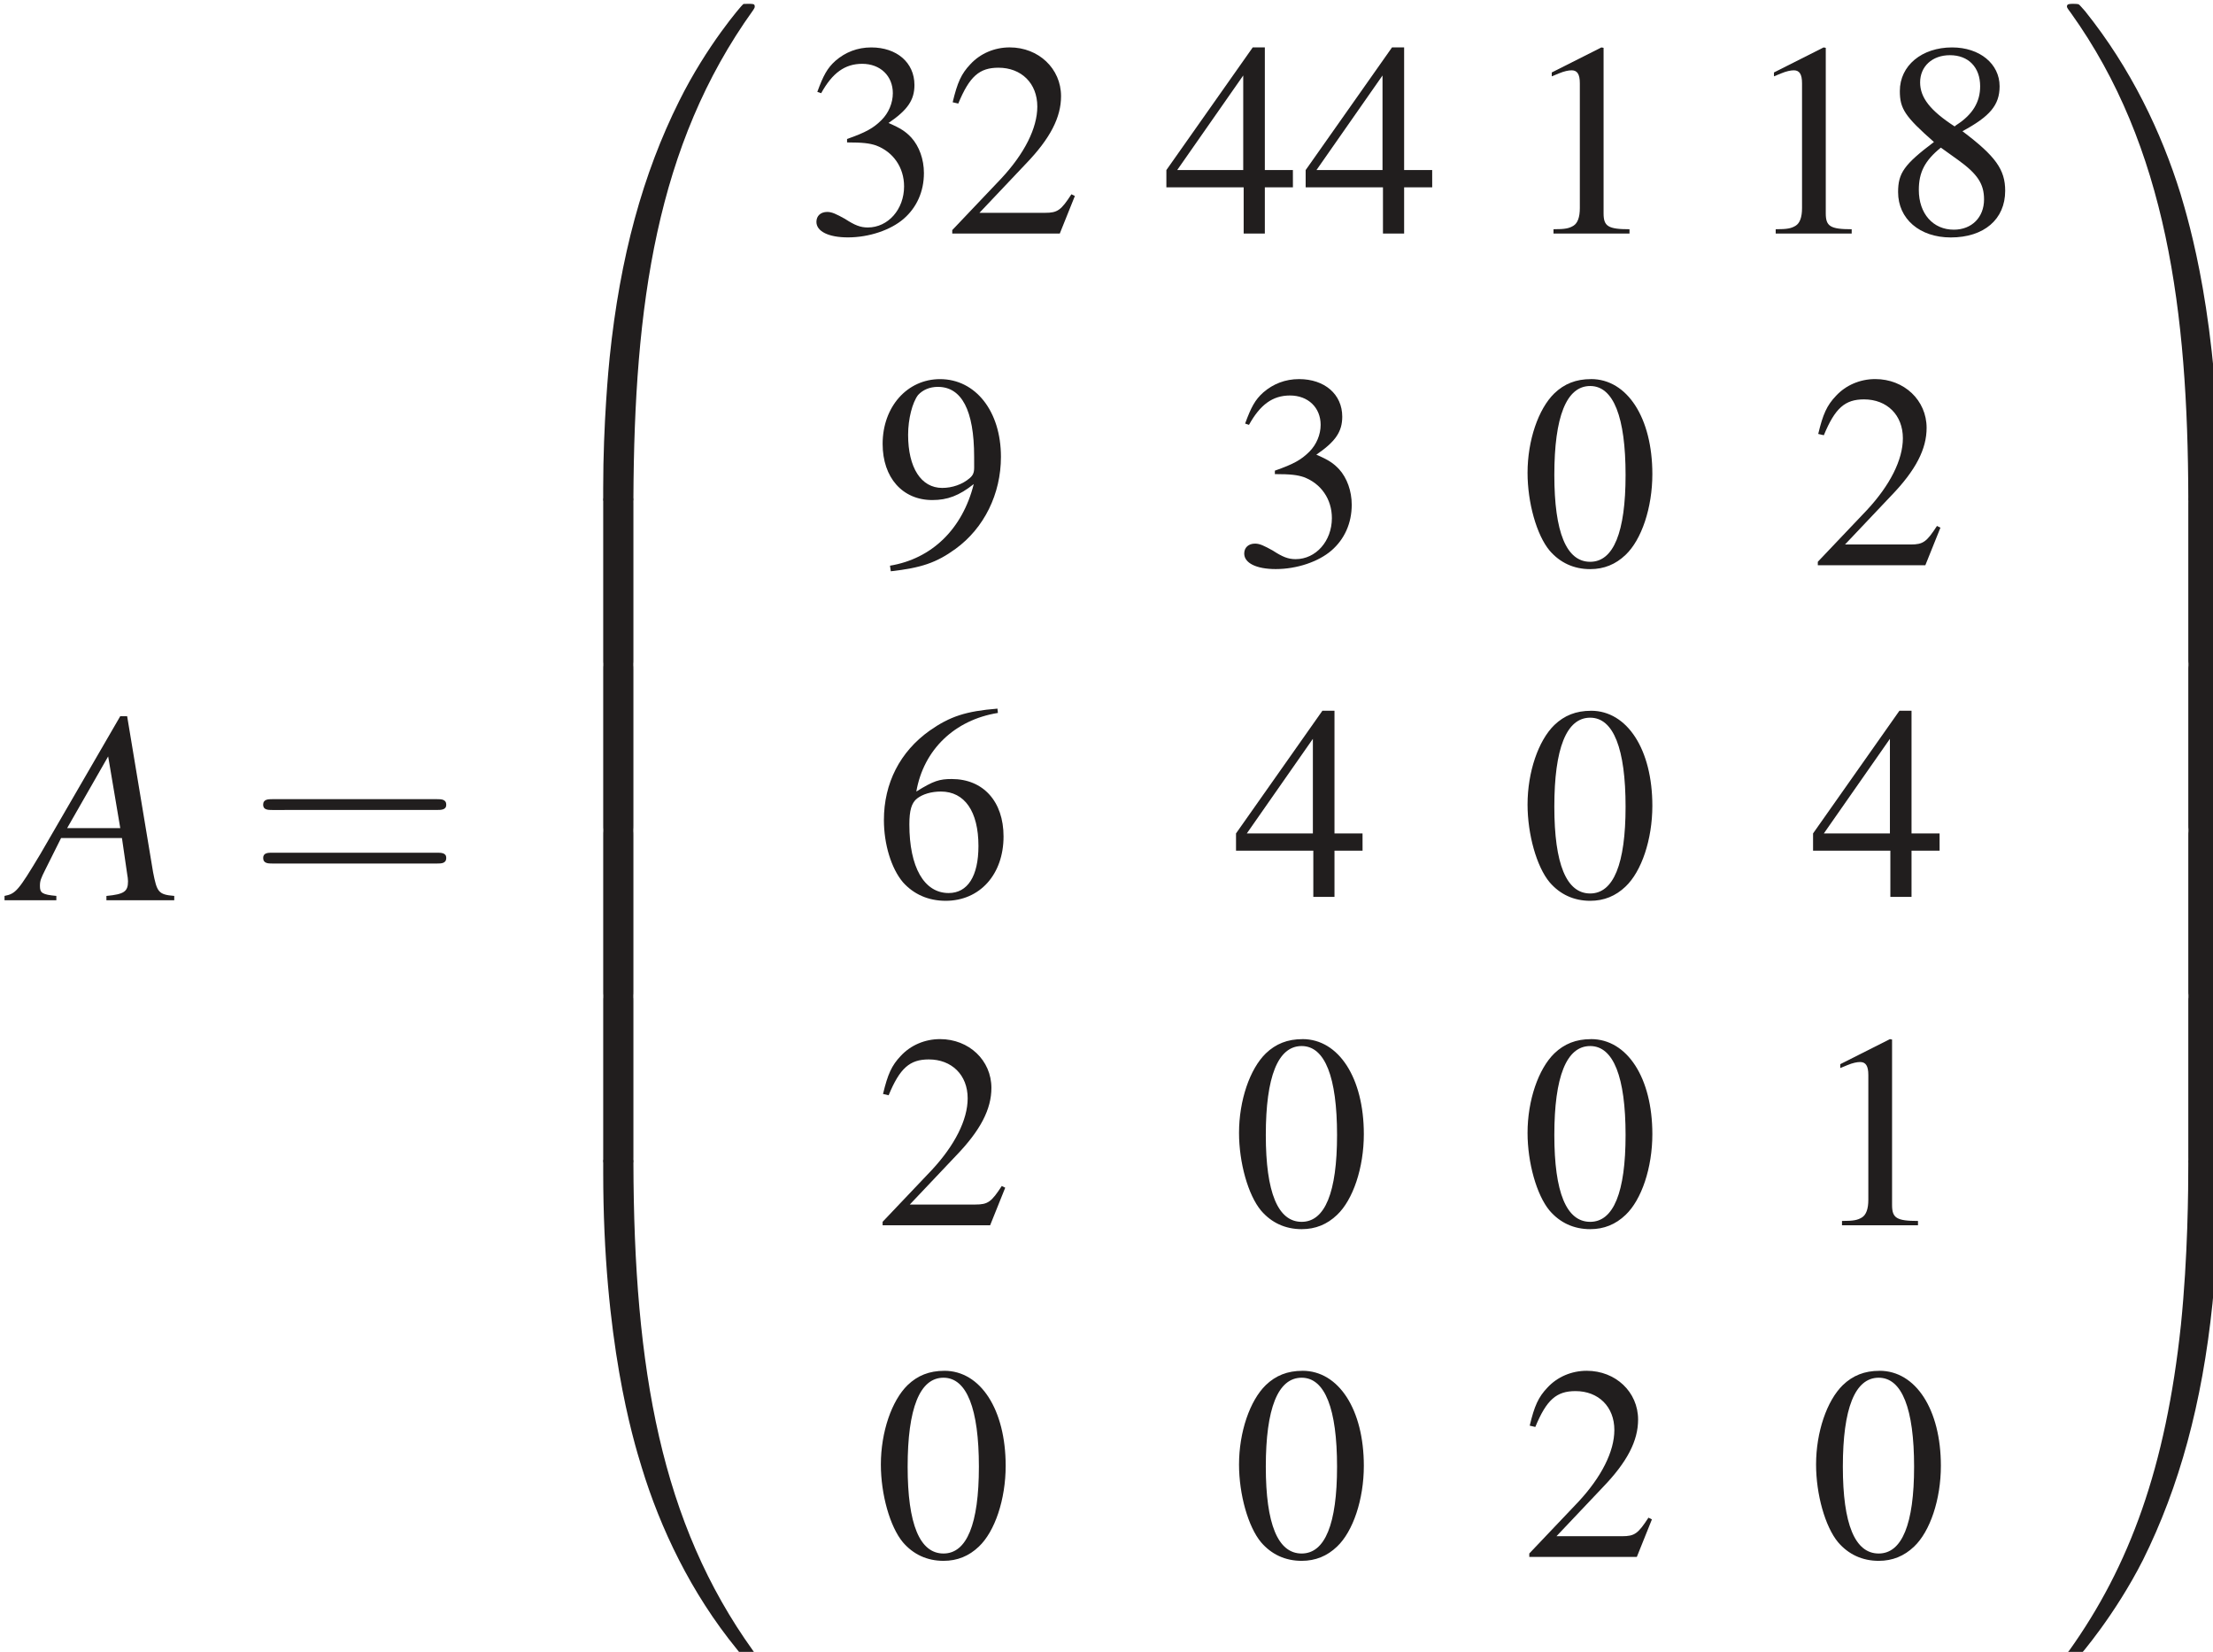 <?xml version="1.0" encoding="UTF-8" standalone="no"?>
<svg
   width="28.267mm"
   height="21.097mm"
   viewBox="0 0 28.267 21.097"
   version="1.1"
   id="svg13160"
   xmlns="http://www.w3.org/2000/svg"
   xmlns:svg="http://www.w3.org/2000/svg">
  <defs
     id="defs13157" />
  <g
     id="layer1"
     transform="translate(-103.279,-175.916)">
    <g
       id="g12592-4"
       transform="matrix(0.353,0,0,0.353,11.979,98.203)">
      <g
         style="fill:#211e1e;fill-opacity:1"
         id="g1178-1">
        <g
           id="use1176-8"
           transform="translate(259.32,252.72)">
          <path
             style="stroke:none"
             d="M 5.625,-0.156 C 5.047,-0.203 5,-0.297 4.859,-1.016 l -0.938,-5.641 h -0.25 L 0.781,-1.672 c -0.797,1.328 -0.891,1.438 -1.297,1.516 V 0 h 1.875 v -0.156 c -0.516,-0.047 -0.594,-0.109 -0.594,-0.359 0,-0.188 0.031,-0.266 0.203,-0.609 l 0.562,-1.125 h 2.203 l 0.188,1.297 c 0.016,0.094 0.031,0.188 0.031,0.266 0,0.375 -0.141,0.469 -0.781,0.531 V 0 H 5.625 Z m -3.875,-2.453 1.484,-2.594 0.438,2.594 z m 0,0"
             id="path12991" />
        </g>
      </g>
      <g
         style="fill:#211e1e;fill-opacity:1"
         id="g1182-5">
        <g
           id="use1180-8"
           transform="translate(267.6,252.72)">
          <path
             style="stroke:none"
             d="m 6.844,-3.266 c 0.156,0 0.344,0 0.344,-0.188 C 7.188,-3.656 7,-3.656 6.859,-3.656 h -5.969 c -0.141,0 -0.328,0 -0.328,0.203 0,0.188 0.188,0.188 0.328,0.188 z m 0.016,1.938 c 0.141,0 0.328,0 0.328,-0.203 0,-0.188 -0.188,-0.188 -0.344,-0.188 H 0.891 c -0.141,0 -0.328,0 -0.328,0.188 0,0.203 0.188,0.203 0.328,0.203 z m 0,0"
             id="path12995" />
        </g>
      </g>
      <g
         style="fill:#211e1e;fill-opacity:1"
         id="g1186-9">
        <g
           id="use1184-9"
           transform="translate(277.56,220.68)">
          <path
             style="stroke:none"
             d="M 3.734,17.641 C 3.953,17.641 4,17.641 4,17.5 4.031,10.516 4.828,4.719 8.328,-0.156 c 0.062,-0.094 0.062,-0.109 0.062,-0.141 0,-0.094 -0.062,-0.094 -0.219,-0.094 -0.172,0 -0.188,0 -0.203,0.016 -0.047,0.031 -1.312,1.484 -2.312,3.5 -1.312,2.625 -2.141,5.641 -2.516,9.281 -0.031,0.297 -0.234,2.375 -0.234,4.734 v 0.391 c 0,0.109 0.062,0.109 0.281,0.109 z m 0,0"
             id="path12999" />
        </g>
      </g>
      <g
         style="fill:#211e1e;fill-opacity:1"
         id="g1190-9">
        <g
           id="use1188-3"
           transform="translate(277.56,238.2)">
          <path
             style="stroke:none"
             d="M 4,0.172 C 4,-0.094 4,-0.094 3.734,-0.094 H 3.188 c -0.281,0 -0.281,0 -0.281,0.266 V 5.812 c 0,0.266 0,0.266 0.281,0.266 H 3.734 C 4,6.078 4,6.078 4,5.812 Z m 0,0"
             id="path13003" />
        </g>
      </g>
      <g
         style="fill:#211e1e;fill-opacity:1"
         id="g1194-3">
        <g
           id="use1192-7"
           transform="translate(277.56,244.2)">
          <path
             style="stroke:none"
             d="M 4,0.172 C 4,-0.094 4,-0.094 3.734,-0.094 H 3.188 c -0.281,0 -0.281,0 -0.281,0.266 V 5.812 c 0,0.266 0,0.266 0.281,0.266 H 3.734 C 4,6.078 4,6.078 4,5.812 Z m 0,0"
             id="path13007" />
        </g>
      </g>
      <g
         style="fill:#211e1e;fill-opacity:1"
         id="g1198-7">
        <g
           id="use1196-3"
           transform="translate(277.56,250.2)">
          <path
             style="stroke:none"
             d="M 4,0.172 C 4,-0.094 4,-0.094 3.734,-0.094 H 3.188 c -0.281,0 -0.281,0 -0.281,0.266 V 5.812 c 0,0.266 0,0.266 0.281,0.266 H 3.734 C 4,6.078 4,6.078 4,5.812 Z m 0,0"
             id="path13011" />
        </g>
      </g>
      <g
         style="fill:#211e1e;fill-opacity:1"
         id="g1202-2">
        <g
           id="use1200-5"
           transform="translate(277.56,256.2)">
          <path
             style="stroke:none"
             d="M 4,0.172 C 4,-0.094 4,-0.094 3.734,-0.094 H 3.188 c -0.281,0 -0.281,0 -0.281,0.266 V 5.812 c 0,0.266 0,0.266 0.281,0.266 H 3.734 C 4,6.078 4,6.078 4,5.812 Z m 0,0"
             id="path13015" />
        </g>
      </g>
      <g
         style="fill:#211e1e;fill-opacity:1"
         id="g1206-6">
        <g
           id="use1204-3"
           transform="translate(277.56,262.56)">
          <path
             style="stroke:none"
             d="m 3.188,-0.5 c -0.219,0 -0.281,0 -0.281,0.109 V 0 c 0,6.094 1.078,9.656 1.391,10.672 C 4.969,12.875 6.078,15.219 7.75,17.266 7.891,17.453 7.938,17.5 7.969,17.516 8,17.531 8,17.531 8.172,17.531 c 0.156,0 0.219,0 0.219,-0.094 0,-0.016 0,-0.047 -0.062,-0.125 C 5.016,12.703 4.016,7.156 4,-0.359 4,-0.5 3.953,-0.5 3.734,-0.5 Z m 0,0"
             id="path13019" />
        </g>
      </g>
      <g
         style="fill:#211e1e;fill-opacity:1"
         id="g1210-4">
        <g
           id="use1208-0"
           transform="translate(287.76,228.6)">
          <path
             style="stroke:none"
             d="m 1.531,-3.297 c 0.578,0 0.812,0.031 1.047,0.109 0.625,0.234 1.016,0.797 1.016,1.484 0,0.828 -0.578,1.484 -1.312,1.484 -0.266,0 -0.469,-0.078 -0.828,-0.312 -0.312,-0.172 -0.469,-0.25 -0.641,-0.25 -0.234,0 -0.391,0.141 -0.391,0.359 0,0.344 0.438,0.562 1.141,0.562 0.766,0 1.547,-0.266 2.016,-0.672 C 4.047,-0.938 4.312,-1.516 4.312,-2.188 c 0,-0.5 -0.172,-0.969 -0.453,-1.281 C 3.656,-3.688 3.469,-3.812 3.031,-4 c 0.688,-0.469 0.938,-0.828 0.938,-1.375 0,-0.812 -0.641,-1.359 -1.562,-1.359 -0.5,0 -0.938,0.172 -1.297,0.484 -0.297,0.266 -0.438,0.531 -0.656,1.125 L 0.594,-5.078 C 1,-5.812 1.453,-6.141 2.078,-6.141 c 0.656,0 1.109,0.438 1.109,1.062 0,0.359 -0.156,0.719 -0.406,0.969 -0.297,0.297 -0.578,0.453 -1.25,0.688 z m 0,0"
             id="path13023" />
        </g>
      </g>
      <g
         style="fill:#211e1e;fill-opacity:1"
         id="g1214-6">
        <g
           id="use1212-0"
           transform="translate(292.8,228.6)">
          <path
             style="stroke:none"
             d="m 4.734,-1.359 -0.125,-0.062 C 4.234,-0.844 4.109,-0.75 3.656,-0.75 h -2.375 l 1.672,-1.766 c 0.891,-0.922 1.281,-1.688 1.281,-2.453 0,-1 -0.812,-1.766 -1.859,-1.766 -0.547,0 -1.062,0.219 -1.422,0.609 C 0.625,-5.781 0.484,-5.469 0.312,-4.75 l 0.203,0.047 C 0.922,-5.688 1.281,-6 1.969,-6 2.797,-6 3.375,-5.438 3.375,-4.594 3.375,-3.812 2.906,-2.891 2.078,-2 l -1.781,1.875 V 0 H 4.188 Z m 0,0"
             id="path13027" />
        </g>
      </g>
      <g
         style="fill:#211e1e;fill-opacity:1"
         id="g1218-4">
        <g
           id="use1216-0"
           transform="translate(300.72,228.6)">
          <path
             style="stroke:none"
             d="M 4.703,-2.297 H 3.688 v -4.438 H 3.25 l -3.125,4.438 v 0.625 H 2.922 V 0 H 3.688 v -1.672 h 1.016 z m -1.797,0 H 0.516 L 2.906,-5.719 Z m 0,0"
             id="path13031" />
        </g>
      </g>
      <g
         style="fill:#211e1e;fill-opacity:1"
         id="g1222-5">
        <g
           id="use1220-6"
           transform="translate(305.76,228.6)">
          <path
             style="stroke:none"
             d="M 4.703,-2.297 H 3.688 v -4.438 H 3.25 l -3.125,4.438 v 0.625 H 2.922 V 0 H 3.688 v -1.672 h 1.016 z m -1.797,0 H 0.516 L 2.906,-5.719 Z m 0,0"
             id="path13035" />
        </g>
      </g>
      <g
         style="fill:#211e1e;fill-opacity:1"
         id="g1226-8">
        <g
           id="use1224-5"
           transform="translate(313.681,228.6)">
          <path
             style="stroke:none"
             d="m 2.906,-6.734 -1.797,0.906 V -5.688 C 1.219,-5.734 1.328,-5.781 1.375,-5.797 1.562,-5.875 1.719,-5.906 1.828,-5.906 2.031,-5.906 2.125,-5.766 2.125,-5.438 v 4.516 c 0,0.328 -0.078,0.547 -0.234,0.641 -0.156,0.094 -0.297,0.125 -0.719,0.125 V 0 h 2.75 v -0.156 c -0.781,0 -0.938,-0.109 -0.938,-0.578 V -6.719 Z m 0,0"
             id="path13039" />
        </g>
      </g>
      <g
         style="fill:#211e1e;fill-opacity:1"
         id="g1230-3">
        <g
           id="use1228-7"
           transform="translate(321.721,228.6)">
          <path
             style="stroke:none"
             d="m 2.906,-6.734 -1.797,0.906 V -5.688 C 1.219,-5.734 1.328,-5.781 1.375,-5.797 1.562,-5.875 1.719,-5.906 1.828,-5.906 2.031,-5.906 2.125,-5.766 2.125,-5.438 v 4.516 c 0,0.328 -0.078,0.547 -0.234,0.641 -0.156,0.094 -0.297,0.125 -0.719,0.125 V 0 h 2.75 v -0.156 c -0.781,0 -0.938,-0.109 -0.938,-0.578 V -6.719 Z m 0,0"
             id="path13043" />
        </g>
      </g>
      <g
         style="fill:#211e1e;fill-opacity:1"
         id="g1234-6">
        <g
           id="use1232-8"
           transform="translate(326.76,228.6)">
          <path
             style="stroke:none"
             d="m 2.891,-3.703 c 0.984,-0.531 1.344,-0.938 1.344,-1.625 0,-0.812 -0.719,-1.406 -1.719,-1.406 -1.094,0 -1.891,0.656 -1.891,1.578 0,0.641 0.188,0.922 1.234,1.844 C 0.781,-2.5 0.562,-2.188 0.562,-1.5 c 0,0.969 0.781,1.641 1.906,1.641 1.203,0 1.969,-0.656 1.969,-1.688 0,-0.766 -0.344,-1.25 -1.547,-2.156 z m -0.172,1.031 c 0.719,0.516 0.953,0.875 0.953,1.438 0,0.641 -0.438,1.094 -1.094,1.094 -0.75,0 -1.266,-0.578 -1.266,-1.438 0,-0.641 0.219,-1.062 0.797,-1.531 z M 2.609,-3.875 c -0.891,-0.578 -1.25,-1.047 -1.25,-1.594 0,-0.578 0.438,-0.984 1.078,-0.984 0.672,0 1.094,0.438 1.094,1.125 0,0.562 -0.266,1.016 -0.844,1.391 -0.047,0.031 -0.047,0.031 -0.078,0.062 z m 0,0"
             id="path13047" />
        </g>
      </g>
      <g
         style="fill:#211e1e;fill-opacity:1"
         id="g1238-6">
        <g
           id="use1236-7"
           transform="translate(290.28,240.6)">
          <path
             style="stroke:none"
             d="m 0.594,0.219 c 1.109,-0.125 1.656,-0.312 2.344,-0.812 1.031,-0.75 1.641,-1.984 1.641,-3.328 0,-1.656 -0.922,-2.812 -2.203,-2.812 -1.188,0 -2.078,1 -2.078,2.344 0,1.219 0.719,2.031 1.797,2.031 0.547,0 0.969,-0.156 1.5,-0.578 -0.406,1.625 -1.516,2.703 -3.031,2.953 z m 3.016,-3.75 c 0,0.188 -0.047,0.281 -0.156,0.375 -0.266,0.234 -0.641,0.359 -1,0.359 -0.766,0 -1.234,-0.734 -1.234,-1.922 0,-0.578 0.156,-1.172 0.359,-1.438 C 1.75,-6.344 2,-6.453 2.297,-6.453 c 0.859,0 1.312,0.844 1.312,2.531 z m 0,0"
             id="path13051" />
        </g>
      </g>
      <g
         style="fill:#211e1e;fill-opacity:1"
         id="g1242-1">
        <g
           id="use1240-8"
           transform="translate(303.24,240.6)">
          <path
             style="stroke:none"
             d="m 1.531,-3.297 c 0.578,0 0.812,0.031 1.047,0.109 0.625,0.234 1.016,0.797 1.016,1.484 0,0.828 -0.578,1.484 -1.312,1.484 -0.266,0 -0.469,-0.078 -0.828,-0.312 -0.312,-0.172 -0.469,-0.25 -0.641,-0.25 -0.234,0 -0.391,0.141 -0.391,0.359 0,0.344 0.438,0.562 1.141,0.562 0.766,0 1.547,-0.266 2.016,-0.672 C 4.047,-0.938 4.312,-1.516 4.312,-2.188 c 0,-0.5 -0.172,-0.969 -0.453,-1.281 C 3.656,-3.688 3.469,-3.812 3.031,-4 c 0.688,-0.469 0.938,-0.828 0.938,-1.375 0,-0.812 -0.641,-1.359 -1.562,-1.359 -0.5,0 -0.938,0.172 -1.297,0.484 -0.297,0.266 -0.438,0.531 -0.656,1.125 L 0.594,-5.078 C 1,-5.812 1.453,-6.141 2.078,-6.141 c 0.656,0 1.109,0.438 1.109,1.062 0,0.359 -0.156,0.719 -0.406,0.969 -0.297,0.297 -0.578,0.453 -1.25,0.688 z m 0,0"
             id="path13055" />
        </g>
      </g>
      <g
         style="fill:#211e1e;fill-opacity:1"
         id="g1246-4">
        <g
           id="use1244-9"
           transform="translate(313.68,240.6)">
          <path
             style="stroke:none"
             d="m 2.531,-6.734 c -0.547,0 -0.969,0.172 -1.328,0.516 -0.578,0.562 -0.969,1.703 -0.969,2.875 0,1.078 0.328,2.25 0.797,2.812 0.375,0.438 0.875,0.672 1.469,0.672 0.5,0 0.922,-0.172 1.281,-0.516 C 4.359,-0.922 4.75,-2.078 4.75,-3.297 c 0,-2.031 -0.906,-3.438 -2.219,-3.438 z m -0.031,0.25 c 0.844,0 1.281,1.125 1.281,3.219 0,2.078 -0.438,3.141 -1.281,3.141 -0.859,0 -1.297,-1.062 -1.297,-3.141 0,-2.109 0.438,-3.219 1.297,-3.219 z m 0,0"
             id="path13059" />
        </g>
      </g>
      <g
         style="fill:#211e1e;fill-opacity:1"
         id="g1250-7">
        <g
           id="use1248-3"
           transform="translate(324.12,240.6)">
          <path
             style="stroke:none"
             d="m 4.734,-1.359 -0.125,-0.062 C 4.234,-0.844 4.109,-0.75 3.656,-0.75 h -2.375 l 1.672,-1.766 c 0.891,-0.922 1.281,-1.688 1.281,-2.453 0,-1 -0.812,-1.766 -1.859,-1.766 -0.547,0 -1.062,0.219 -1.422,0.609 C 0.625,-5.781 0.484,-5.469 0.312,-4.75 l 0.203,0.047 C 0.922,-5.688 1.281,-6 1.969,-6 2.797,-6 3.375,-5.438 3.375,-4.594 3.375,-3.812 2.906,-2.891 2.078,-2 l -1.781,1.875 V 0 H 4.188 Z m 0,0"
             id="path13063" />
        </g>
      </g>
      <g
         style="fill:#211e1e;fill-opacity:1"
         id="g1254-1">
        <g
           id="use1252-0"
           transform="translate(290.28,252.6)">
          <path
             style="stroke:none"
             d="M 4.453,-6.812 C 3.312,-6.719 2.734,-6.531 2,-6.016 0.922,-5.25 0.344,-4.109 0.344,-2.781 c 0,0.875 0.266,1.75 0.688,2.25 0.391,0.438 0.922,0.672 1.547,0.672 1.234,0 2.094,-0.953 2.094,-2.328 0,-1.266 -0.734,-2.078 -1.875,-2.078 -0.438,0 -0.656,0.062 -1.281,0.453 C 1.781,-5.328 2.906,-6.406 4.469,-6.656 Z m -2.047,3 c 0.859,0 1.359,0.719 1.359,1.969 0,1.094 -0.391,1.703 -1.078,1.703 -0.891,0 -1.422,-0.938 -1.422,-2.484 0,-0.5 0.078,-0.781 0.281,-0.938 C 1.75,-3.719 2.062,-3.812 2.406,-3.812 Z m 0,0"
             id="path13067" />
        </g>
      </g>
      <g
         style="fill:#211e1e;fill-opacity:1"
         id="g1258-2">
        <g
           id="use1256-3"
           transform="translate(303.24,252.6)">
          <path
             style="stroke:none"
             d="M 4.703,-2.297 H 3.688 v -4.438 H 3.25 l -3.125,4.438 v 0.625 H 2.922 V 0 H 3.688 v -1.672 h 1.016 z m -1.797,0 H 0.516 L 2.906,-5.719 Z m 0,0"
             id="path13071" />
        </g>
      </g>
      <g
         style="fill:#211e1e;fill-opacity:1"
         id="g1262-7">
        <g
           id="use1260-1"
           transform="translate(313.68,252.6)">
          <path
             style="stroke:none"
             d="m 2.531,-6.734 c -0.547,0 -0.969,0.172 -1.328,0.516 -0.578,0.562 -0.969,1.703 -0.969,2.875 0,1.078 0.328,2.25 0.797,2.812 0.375,0.438 0.875,0.672 1.469,0.672 0.5,0 0.922,-0.172 1.281,-0.516 C 4.359,-0.922 4.75,-2.078 4.75,-3.297 c 0,-2.031 -0.906,-3.438 -2.219,-3.438 z m -0.031,0.25 c 0.844,0 1.281,1.125 1.281,3.219 0,2.078 -0.438,3.141 -1.281,3.141 -0.859,0 -1.297,-1.062 -1.297,-3.141 0,-2.109 0.438,-3.219 1.297,-3.219 z m 0,0"
             id="path13075" />
        </g>
      </g>
      <g
         style="fill:#211e1e;fill-opacity:1"
         id="g1266-8">
        <g
           id="use1264-9"
           transform="translate(324.12,252.6)">
          <path
             style="stroke:none"
             d="M 4.703,-2.297 H 3.688 v -4.438 H 3.25 l -3.125,4.438 v 0.625 H 2.922 V 0 H 3.688 v -1.672 h 1.016 z m -1.797,0 H 0.516 L 2.906,-5.719 Z m 0,0"
             id="path13079" />
        </g>
      </g>
      <g
         style="fill:#211e1e;fill-opacity:1"
         id="g1270-3">
        <g
           id="use1268-7"
           transform="translate(290.28,264.48)">
          <path
             style="stroke:none"
             d="m 4.734,-1.359 -0.125,-0.062 C 4.234,-0.844 4.109,-0.75 3.656,-0.75 h -2.375 l 1.672,-1.766 c 0.891,-0.922 1.281,-1.688 1.281,-2.453 0,-1 -0.812,-1.766 -1.859,-1.766 -0.547,0 -1.062,0.219 -1.422,0.609 C 0.625,-5.781 0.484,-5.469 0.312,-4.75 l 0.203,0.047 C 0.922,-5.688 1.281,-6 1.969,-6 2.797,-6 3.375,-5.438 3.375,-4.594 3.375,-3.812 2.906,-2.891 2.078,-2 l -1.781,1.875 V 0 H 4.188 Z m 0,0"
             id="path13083" />
        </g>
      </g>
      <g
         style="fill:#211e1e;fill-opacity:1"
         id="g1274-4">
        <g
           id="use1272-8"
           transform="translate(303.24,264.48)">
          <path
             style="stroke:none"
             d="m 2.531,-6.734 c -0.547,0 -0.969,0.172 -1.328,0.516 -0.578,0.562 -0.969,1.703 -0.969,2.875 0,1.078 0.328,2.25 0.797,2.812 0.375,0.438 0.875,0.672 1.469,0.672 0.5,0 0.922,-0.172 1.281,-0.516 C 4.359,-0.922 4.75,-2.078 4.75,-3.297 c 0,-2.031 -0.906,-3.438 -2.219,-3.438 z m -0.031,0.25 c 0.844,0 1.281,1.125 1.281,3.219 0,2.078 -0.438,3.141 -1.281,3.141 -0.859,0 -1.297,-1.062 -1.297,-3.141 0,-2.109 0.438,-3.219 1.297,-3.219 z m 0,0"
             id="path13087" />
        </g>
      </g>
      <g
         style="fill:#211e1e;fill-opacity:1"
         id="g1278-0">
        <g
           id="use1276-4"
           transform="translate(313.68,264.48)">
          <path
             style="stroke:none"
             d="m 2.531,-6.734 c -0.547,0 -0.969,0.172 -1.328,0.516 -0.578,0.562 -0.969,1.703 -0.969,2.875 0,1.078 0.328,2.25 0.797,2.812 0.375,0.438 0.875,0.672 1.469,0.672 0.5,0 0.922,-0.172 1.281,-0.516 C 4.359,-0.922 4.75,-2.078 4.75,-3.297 c 0,-2.031 -0.906,-3.438 -2.219,-3.438 z m -0.031,0.25 c 0.844,0 1.281,1.125 1.281,3.219 0,2.078 -0.438,3.141 -1.281,3.141 -0.859,0 -1.297,-1.062 -1.297,-3.141 0,-2.109 0.438,-3.219 1.297,-3.219 z m 0,0"
             id="path13091" />
        </g>
      </g>
      <g
         style="fill:#211e1e;fill-opacity:1"
         id="g1282-0">
        <g
           id="use1280-5"
           transform="translate(324.12,264.48)">
          <path
             style="stroke:none"
             d="m 2.906,-6.734 -1.797,0.906 V -5.688 C 1.219,-5.734 1.328,-5.781 1.375,-5.797 1.562,-5.875 1.719,-5.906 1.828,-5.906 2.031,-5.906 2.125,-5.766 2.125,-5.438 v 4.516 c 0,0.328 -0.078,0.547 -0.234,0.641 -0.156,0.094 -0.297,0.125 -0.719,0.125 V 0 h 2.75 v -0.156 c -0.781,0 -0.938,-0.109 -0.938,-0.578 V -6.719 Z m 0,0"
             id="path13095" />
        </g>
      </g>
      <g
         style="fill:#211e1e;fill-opacity:1"
         id="g1286-7">
        <g
           id="use1284-0"
           transform="translate(290.28,276.48)">
          <path
             style="stroke:none"
             d="m 2.531,-6.734 c -0.547,0 -0.969,0.172 -1.328,0.516 -0.578,0.562 -0.969,1.703 -0.969,2.875 0,1.078 0.328,2.25 0.797,2.812 0.375,0.438 0.875,0.672 1.469,0.672 0.5,0 0.922,-0.172 1.281,-0.516 C 4.359,-0.922 4.75,-2.078 4.75,-3.297 c 0,-2.031 -0.906,-3.438 -2.219,-3.438 z m -0.031,0.25 c 0.844,0 1.281,1.125 1.281,3.219 0,2.078 -0.438,3.141 -1.281,3.141 -0.859,0 -1.297,-1.062 -1.297,-3.141 0,-2.109 0.438,-3.219 1.297,-3.219 z m 0,0"
             id="path13099" />
        </g>
      </g>
      <g
         style="fill:#211e1e;fill-opacity:1"
         id="g1290-0">
        <g
           id="use1288-5"
           transform="translate(303.24,276.48)">
          <path
             style="stroke:none"
             d="m 2.531,-6.734 c -0.547,0 -0.969,0.172 -1.328,0.516 -0.578,0.562 -0.969,1.703 -0.969,2.875 0,1.078 0.328,2.25 0.797,2.812 0.375,0.438 0.875,0.672 1.469,0.672 0.5,0 0.922,-0.172 1.281,-0.516 C 4.359,-0.922 4.75,-2.078 4.75,-3.297 c 0,-2.031 -0.906,-3.438 -2.219,-3.438 z m -0.031,0.25 c 0.844,0 1.281,1.125 1.281,3.219 0,2.078 -0.438,3.141 -1.281,3.141 -0.859,0 -1.297,-1.062 -1.297,-3.141 0,-2.109 0.438,-3.219 1.297,-3.219 z m 0,0"
             id="path13103" />
        </g>
      </g>
      <g
         style="fill:#211e1e;fill-opacity:1"
         id="g1294-6">
        <g
           id="use1292-7"
           transform="translate(313.68,276.48)">
          <path
             style="stroke:none"
             d="m 4.734,-1.359 -0.125,-0.062 C 4.234,-0.844 4.109,-0.75 3.656,-0.75 h -2.375 l 1.672,-1.766 c 0.891,-0.922 1.281,-1.688 1.281,-2.453 0,-1 -0.812,-1.766 -1.859,-1.766 -0.547,0 -1.062,0.219 -1.422,0.609 C 0.625,-5.781 0.484,-5.469 0.312,-4.75 l 0.203,0.047 C 0.922,-5.688 1.281,-6 1.969,-6 2.797,-6 3.375,-5.438 3.375,-4.594 3.375,-3.812 2.906,-2.891 2.078,-2 l -1.781,1.875 V 0 H 4.188 Z m 0,0"
             id="path13107" />
        </g>
      </g>
      <g
         style="fill:#211e1e;fill-opacity:1"
         id="g1298-8">
        <g
           id="use1296-0"
           transform="translate(324.12,276.48)">
          <path
             style="stroke:none"
             d="m 2.531,-6.734 c -0.547,0 -0.969,0.172 -1.328,0.516 -0.578,0.562 -0.969,1.703 -0.969,2.875 0,1.078 0.328,2.25 0.797,2.812 0.375,0.438 0.875,0.672 1.469,0.672 0.5,0 0.922,-0.172 1.281,-0.516 C 4.359,-0.922 4.75,-2.078 4.75,-3.297 c 0,-2.031 -0.906,-3.438 -2.219,-3.438 z m -0.031,0.25 c 0.844,0 1.281,1.125 1.281,3.219 0,2.078 -0.438,3.141 -1.281,3.141 -0.859,0 -1.297,-1.062 -1.297,-3.141 0,-2.109 0.438,-3.219 1.297,-3.219 z m 0,0"
             id="path13111" />
        </g>
      </g>
      <g
         style="fill:#211e1e;fill-opacity:1"
         id="g1302-6">
        <g
           id="use1300-5"
           transform="translate(333.12,220.68)">
          <path
             style="stroke:none"
             d="M 5.812,17.141 C 5.812,11.062 4.719,7.484 4.422,6.484 3.734,4.266 2.625,1.938 0.969,-0.125 0.812,-0.297 0.781,-0.344 0.734,-0.375 c -0.016,0 -0.031,-0.016 -0.188,-0.016 -0.141,0 -0.234,0 -0.234,0.094 0,0.031 0,0.047 0.141,0.234 3.469,4.844 4.234,10.812 4.25,17.562 0,0.141 0.062,0.141 0.281,0.141 H 5.531 c 0.203,0 0.266,0 0.281,-0.109 z m 0,0"
             id="path13115" />
        </g>
      </g>
      <g
         style="fill:#211e1e;fill-opacity:1"
         id="g1306-7">
        <g
           id="use1304-3"
           transform="translate(333.12,238.2)">
          <path
             style="stroke:none"
             d="M 5.812,0.172 C 5.812,-0.094 5.797,-0.094 5.531,-0.094 H 4.984 c -0.266,0 -0.281,0 -0.281,0.266 V 5.812 c 0,0.266 0.016,0.266 0.281,0.266 H 5.531 c 0.266,0 0.281,0 0.281,-0.266 z m 0,0"
             id="path13119" />
        </g>
      </g>
      <g
         style="fill:#211e1e;fill-opacity:1"
         id="g1310-4">
        <g
           id="use1308-3"
           transform="translate(333.12,244.2)">
          <path
             style="stroke:none"
             d="M 5.812,0.172 C 5.812,-0.094 5.797,-0.094 5.531,-0.094 H 4.984 c -0.266,0 -0.281,0 -0.281,0.266 V 5.812 c 0,0.266 0.016,0.266 0.281,0.266 H 5.531 c 0.266,0 0.281,0 0.281,-0.266 z m 0,0"
             id="path13123" />
        </g>
      </g>
      <g
         style="fill:#211e1e;fill-opacity:1"
         id="g1314-0">
        <g
           id="use1312-4"
           transform="translate(333.12,250.2)">
          <path
             style="stroke:none"
             d="M 5.812,0.172 C 5.812,-0.094 5.797,-0.094 5.531,-0.094 H 4.984 c -0.266,0 -0.281,0 -0.281,0.266 V 5.812 c 0,0.266 0.016,0.266 0.281,0.266 H 5.531 c 0.266,0 0.281,0 0.281,-0.266 z m 0,0"
             id="path13127" />
        </g>
      </g>
      <g
         style="fill:#211e1e;fill-opacity:1"
         id="g1318-8">
        <g
           id="use1316-7"
           transform="translate(333.12,256.2)">
          <path
             style="stroke:none"
             d="M 5.812,0.172 C 5.812,-0.094 5.797,-0.094 5.531,-0.094 H 4.984 c -0.266,0 -0.281,0 -0.281,0.266 V 5.812 c 0,0.266 0.016,0.266 0.281,0.266 H 5.531 c 0.266,0 0.281,0 0.281,-0.266 z m 0,0"
             id="path13131" />
        </g>
      </g>
      <g
         style="fill:#211e1e;fill-opacity:1"
         id="g1322-5">
        <g
           id="use1320-9"
           transform="translate(333.12,262.56)">
          <path
             style="stroke:none"
             d="M 5.812,-0.391 C 5.797,-0.5 5.734,-0.5 5.531,-0.5 H 4.984 c -0.219,0 -0.281,0 -0.281,0.141 0,1.031 -0.016,3.406 -0.266,5.875 C 3.891,10.672 2.578,14.25 0.391,17.312 0.312,17.391 0.312,17.422 0.312,17.438 c 0,0.094 0.094,0.094 0.234,0.094 0.156,0 0.188,0 0.203,-0.016 C 0.781,17.484 2.047,16.031 3.062,14.031 4.375,11.391 5.203,8.375 5.578,4.75 5.609,4.438 5.812,2.359 5.812,0 Z m 0,0"
             id="path13135" />
        </g>
      </g>
    </g>
  </g>
</svg>
